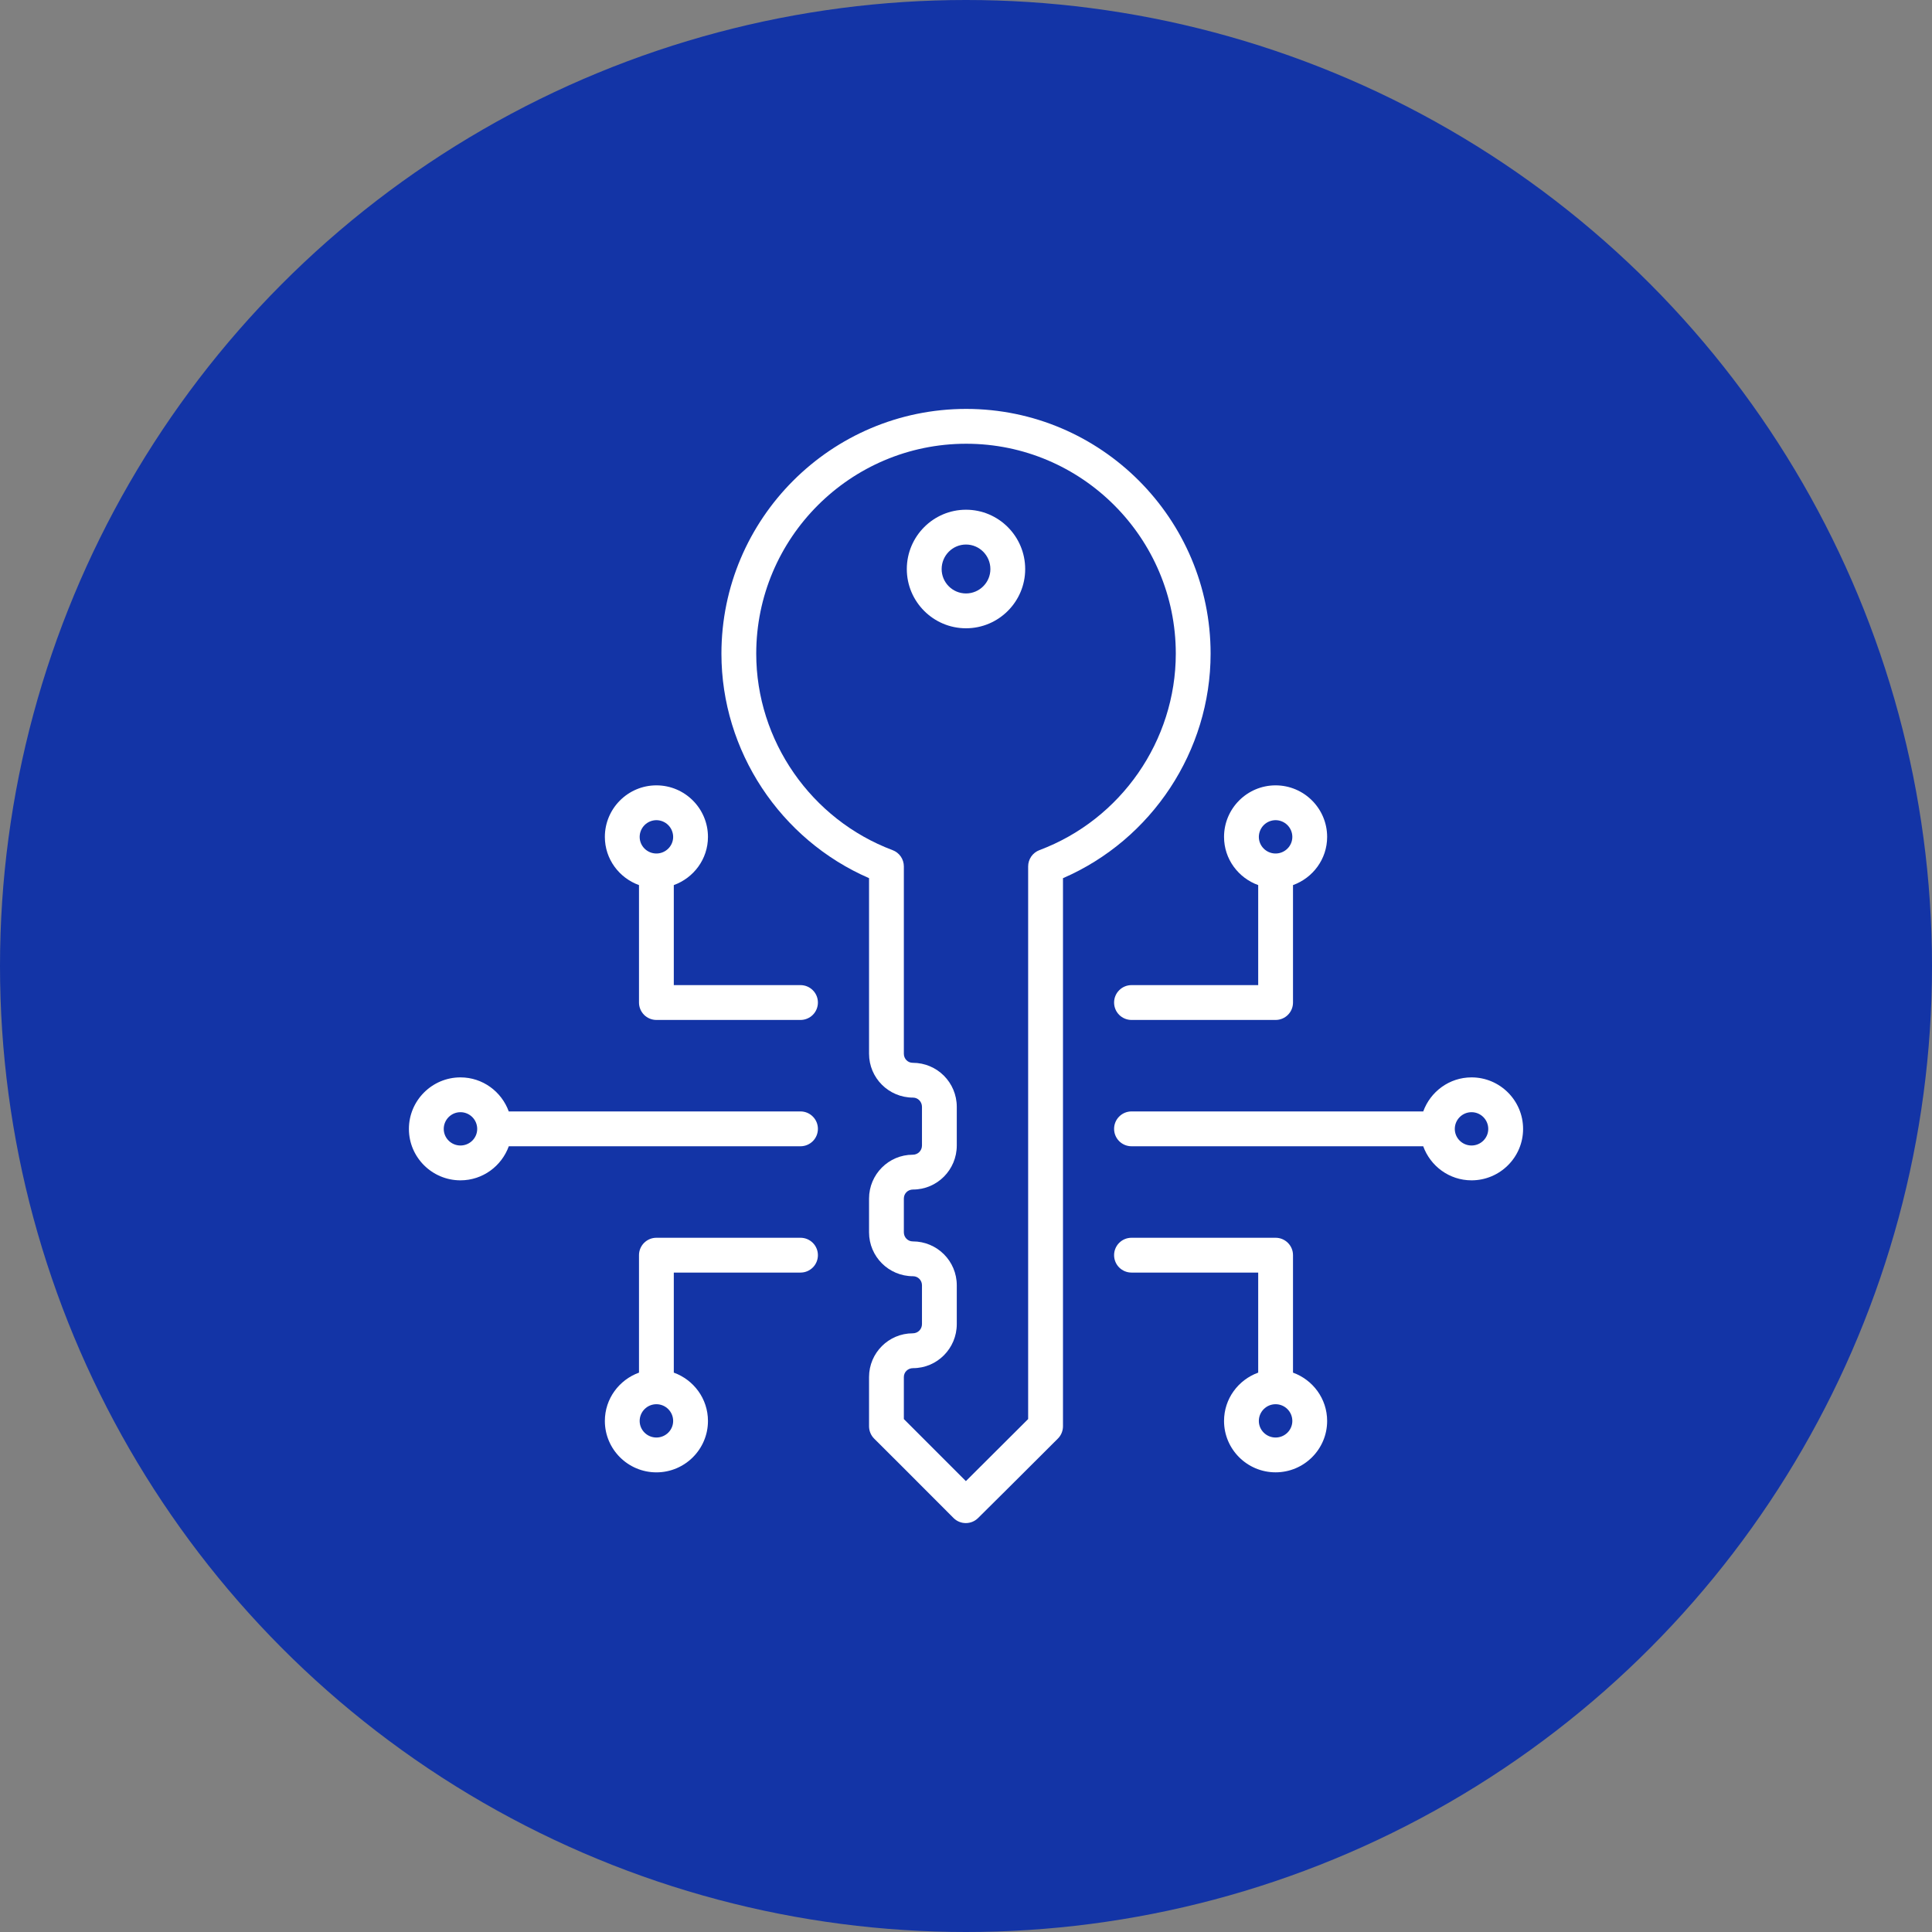 <?xml version="1.0" encoding="UTF-8"?> <svg xmlns="http://www.w3.org/2000/svg" width="66" height="66" viewBox="0 0 66 66" fill="none"><rect x="0" y="0" width="66" height="66" fill="#808080" stroke="none"/><g clip-path="url(#clip0_44_24)"><circle cx="33" cy="33" r="33" fill="#1334A6"></circle><g clip-path="url(#clip1_44_24)"><path d="M41.356 22.331C41.356 17.72 37.61 13.969 33.006 13.969C28.396 13.969 24.645 17.72 24.645 22.331C24.645 25.652 26.654 28.682 29.688 29.999V35.997C29.688 36.824 30.358 37.496 31.192 37.496C31.36 37.496 31.496 37.638 31.496 37.812V39.132C31.496 39.306 31.36 39.447 31.18 39.447C30.358 39.447 29.688 40.119 29.688 40.945V42.099C29.688 42.925 30.358 43.598 31.192 43.598C31.36 43.598 31.496 43.736 31.496 43.907V45.233C31.496 45.407 31.36 45.548 31.18 45.548C30.358 45.548 29.688 46.218 29.688 47.041V48.724C29.688 48.882 29.751 49.034 29.863 49.146C30.512 49.791 30.839 50.118 32.574 51.857C32.804 52.088 33.18 52.089 33.412 51.859C34.075 51.203 34.473 50.807 36.137 49.146C36.193 49.091 36.237 49.025 36.267 48.953C36.297 48.88 36.313 48.803 36.313 48.724V30C39.346 28.686 41.356 25.656 41.356 22.331ZM35.51 29.041C35.396 29.084 35.298 29.16 35.229 29.259C35.16 29.359 35.123 29.477 35.123 29.598V48.477C35.063 48.538 33.424 50.173 32.996 50.597C31.885 49.483 31.388 48.986 30.877 48.477V47.041C30.877 46.874 31.013 46.738 31.192 46.738C32.016 46.738 32.685 46.063 32.685 45.233V43.907C32.685 43.081 32.016 42.408 31.18 42.408C31.013 42.408 30.877 42.27 30.877 42.099V40.945C30.877 40.772 31.011 40.636 31.192 40.636C32.016 40.636 32.685 39.961 32.685 39.132V37.812C32.685 36.982 32.016 36.307 31.18 36.307C31.011 36.307 30.877 36.171 30.877 35.997V29.598C30.877 29.477 30.84 29.359 30.772 29.26C30.703 29.16 30.605 29.084 30.492 29.042C27.706 27.995 25.834 25.298 25.834 22.331C25.834 18.376 29.052 15.159 33.007 15.159C36.955 15.159 40.167 18.376 40.167 22.331C40.166 25.302 38.295 27.998 35.51 29.041Z" fill="white"></path><path d="M33 17.413C31.886 17.413 30.978 18.322 30.978 19.441C30.978 20.555 31.886 21.463 33 21.463C34.115 21.463 35.022 20.555 35.022 19.441C35.022 18.322 34.115 17.413 33 17.413ZM33 20.273C32.541 20.273 32.168 19.9 32.168 19.441C32.168 18.978 32.541 18.602 33 18.602C33.459 18.602 33.833 18.978 33.833 19.441C33.833 19.9 33.459 20.273 33 20.273ZM38.653 34.843H43.577C43.655 34.843 43.732 34.828 43.804 34.798C43.876 34.768 43.942 34.724 43.997 34.669C44.052 34.614 44.096 34.548 44.126 34.476C44.156 34.404 44.171 34.326 44.171 34.248V30.236C44.849 29.991 45.337 29.349 45.337 28.59C45.337 27.619 44.547 26.829 43.576 26.829C42.605 26.829 41.815 27.619 41.815 28.59C41.815 29.349 42.304 29.991 42.982 30.236V33.653H38.653C38.496 33.653 38.344 33.716 38.233 33.828C38.121 33.939 38.059 34.09 38.059 34.248C38.059 34.406 38.121 34.557 38.233 34.669C38.344 34.78 38.496 34.843 38.653 34.843ZM43.576 28.018C43.728 28.019 43.873 28.079 43.98 28.186C44.087 28.293 44.148 28.439 44.148 28.59C44.148 28.902 43.892 29.157 43.576 29.157C43.261 29.157 43.004 28.902 43.004 28.59C43.005 28.439 43.065 28.293 43.172 28.186C43.279 28.079 43.425 28.019 43.576 28.018ZM43.577 42.284H38.653C38.496 42.284 38.344 42.346 38.233 42.458C38.121 42.569 38.059 42.721 38.059 42.878C38.059 43.036 38.121 43.187 38.233 43.299C38.344 43.41 38.496 43.473 38.653 43.473H42.982V46.891C42.304 47.136 41.815 47.78 41.815 48.542C41.815 49.51 42.605 50.297 43.576 50.297C44.547 50.297 45.337 49.51 45.337 48.542C45.337 47.781 44.849 47.137 44.171 46.891V42.878C44.171 42.8 44.156 42.723 44.126 42.651C44.096 42.579 44.052 42.513 43.997 42.458C43.942 42.403 43.876 42.359 43.804 42.329C43.732 42.299 43.655 42.284 43.577 42.284ZM43.576 49.108C43.261 49.108 43.004 48.854 43.004 48.542C43.004 48.226 43.261 47.97 43.576 47.97C43.892 47.97 44.148 48.226 44.148 48.542C44.148 48.854 43.892 49.108 43.576 49.108ZM50.27 36.805C49.509 36.805 48.866 37.292 48.62 37.968H38.653C38.496 37.968 38.344 38.031 38.233 38.143C38.121 38.254 38.059 38.406 38.059 38.563C38.059 38.721 38.121 38.872 38.233 38.984C38.344 39.095 38.496 39.158 38.653 39.158H48.619C48.864 39.834 49.508 40.322 50.27 40.322C51.241 40.322 52.031 39.534 52.031 38.566C52.031 37.595 51.241 36.805 50.27 36.805ZM50.27 39.132C49.954 39.132 49.698 38.878 49.698 38.566C49.698 38.251 49.954 37.994 50.27 37.994C50.585 37.994 50.841 38.251 50.841 38.566C50.841 38.878 50.585 39.132 50.27 39.132ZM22.424 34.843H27.347C27.504 34.843 27.656 34.78 27.767 34.669C27.879 34.557 27.941 34.406 27.941 34.248C27.941 34.09 27.879 33.939 27.767 33.828C27.656 33.716 27.504 33.653 27.347 33.653H23.018V30.236C23.696 29.991 24.185 29.349 24.185 28.59C24.185 27.619 23.395 26.829 22.424 26.829C21.453 26.829 20.663 27.619 20.663 28.59C20.663 29.349 21.151 29.991 21.829 30.236V34.248C21.829 34.406 21.892 34.557 22.003 34.669C22.115 34.78 22.266 34.843 22.424 34.843ZM22.424 28.018C22.575 28.019 22.721 28.079 22.828 28.186C22.935 28.293 22.995 28.439 22.996 28.59C22.996 28.902 22.739 29.157 22.424 29.157C22.108 29.157 21.852 28.902 21.852 28.59C21.852 28.439 21.913 28.293 22.02 28.186C22.127 28.079 22.272 28.019 22.424 28.018ZM27.347 43.473C27.425 43.473 27.502 43.458 27.574 43.428C27.646 43.398 27.712 43.354 27.767 43.299C27.823 43.244 27.866 43.178 27.896 43.106C27.926 43.034 27.941 42.956 27.941 42.878C27.941 42.8 27.926 42.723 27.896 42.651C27.866 42.579 27.823 42.513 27.767 42.458C27.712 42.403 27.646 42.359 27.574 42.329C27.502 42.299 27.425 42.284 27.347 42.284H22.424C22.345 42.284 22.268 42.299 22.196 42.329C22.124 42.359 22.058 42.403 22.003 42.458C21.948 42.513 21.904 42.579 21.874 42.651C21.844 42.723 21.829 42.8 21.829 42.878V46.891C21.151 47.137 20.663 47.781 20.663 48.542C20.663 49.51 21.453 50.298 22.424 50.298C23.395 50.298 24.185 49.51 24.185 48.542C24.185 47.78 23.696 47.136 23.018 46.891V43.473H27.347V43.473ZM22.424 49.108C22.108 49.108 21.852 48.854 21.852 48.542C21.852 48.226 22.108 47.97 22.424 47.97C22.739 47.97 22.996 48.226 22.996 48.542C22.996 48.854 22.739 49.108 22.424 49.108ZM15.73 40.322C16.492 40.322 17.136 39.834 17.381 39.158H27.347C27.504 39.158 27.656 39.095 27.767 38.984C27.879 38.872 27.941 38.721 27.941 38.563C27.941 38.406 27.879 38.254 27.767 38.143C27.656 38.031 27.504 37.968 27.347 37.968H17.38C17.134 37.292 16.491 36.805 15.73 36.805C14.759 36.805 13.969 37.595 13.969 38.566C13.969 39.534 14.759 40.322 15.73 40.322ZM15.73 37.994C15.882 37.994 16.027 38.054 16.135 38.162C16.242 38.269 16.302 38.414 16.302 38.566C16.302 38.878 16.046 39.132 15.73 39.132C15.415 39.132 15.159 38.878 15.159 38.566C15.159 38.251 15.415 37.994 15.73 37.994Z" fill="white"></path></g></g><defs><clipPath id="clip0_44_24"><rect width="66" height="66" fill="white"></rect></clipPath><clipPath id="clip1_44_24"><rect width="40" height="40" fill="white" transform="translate(13 13)"></rect></clipPath></defs></svg> 